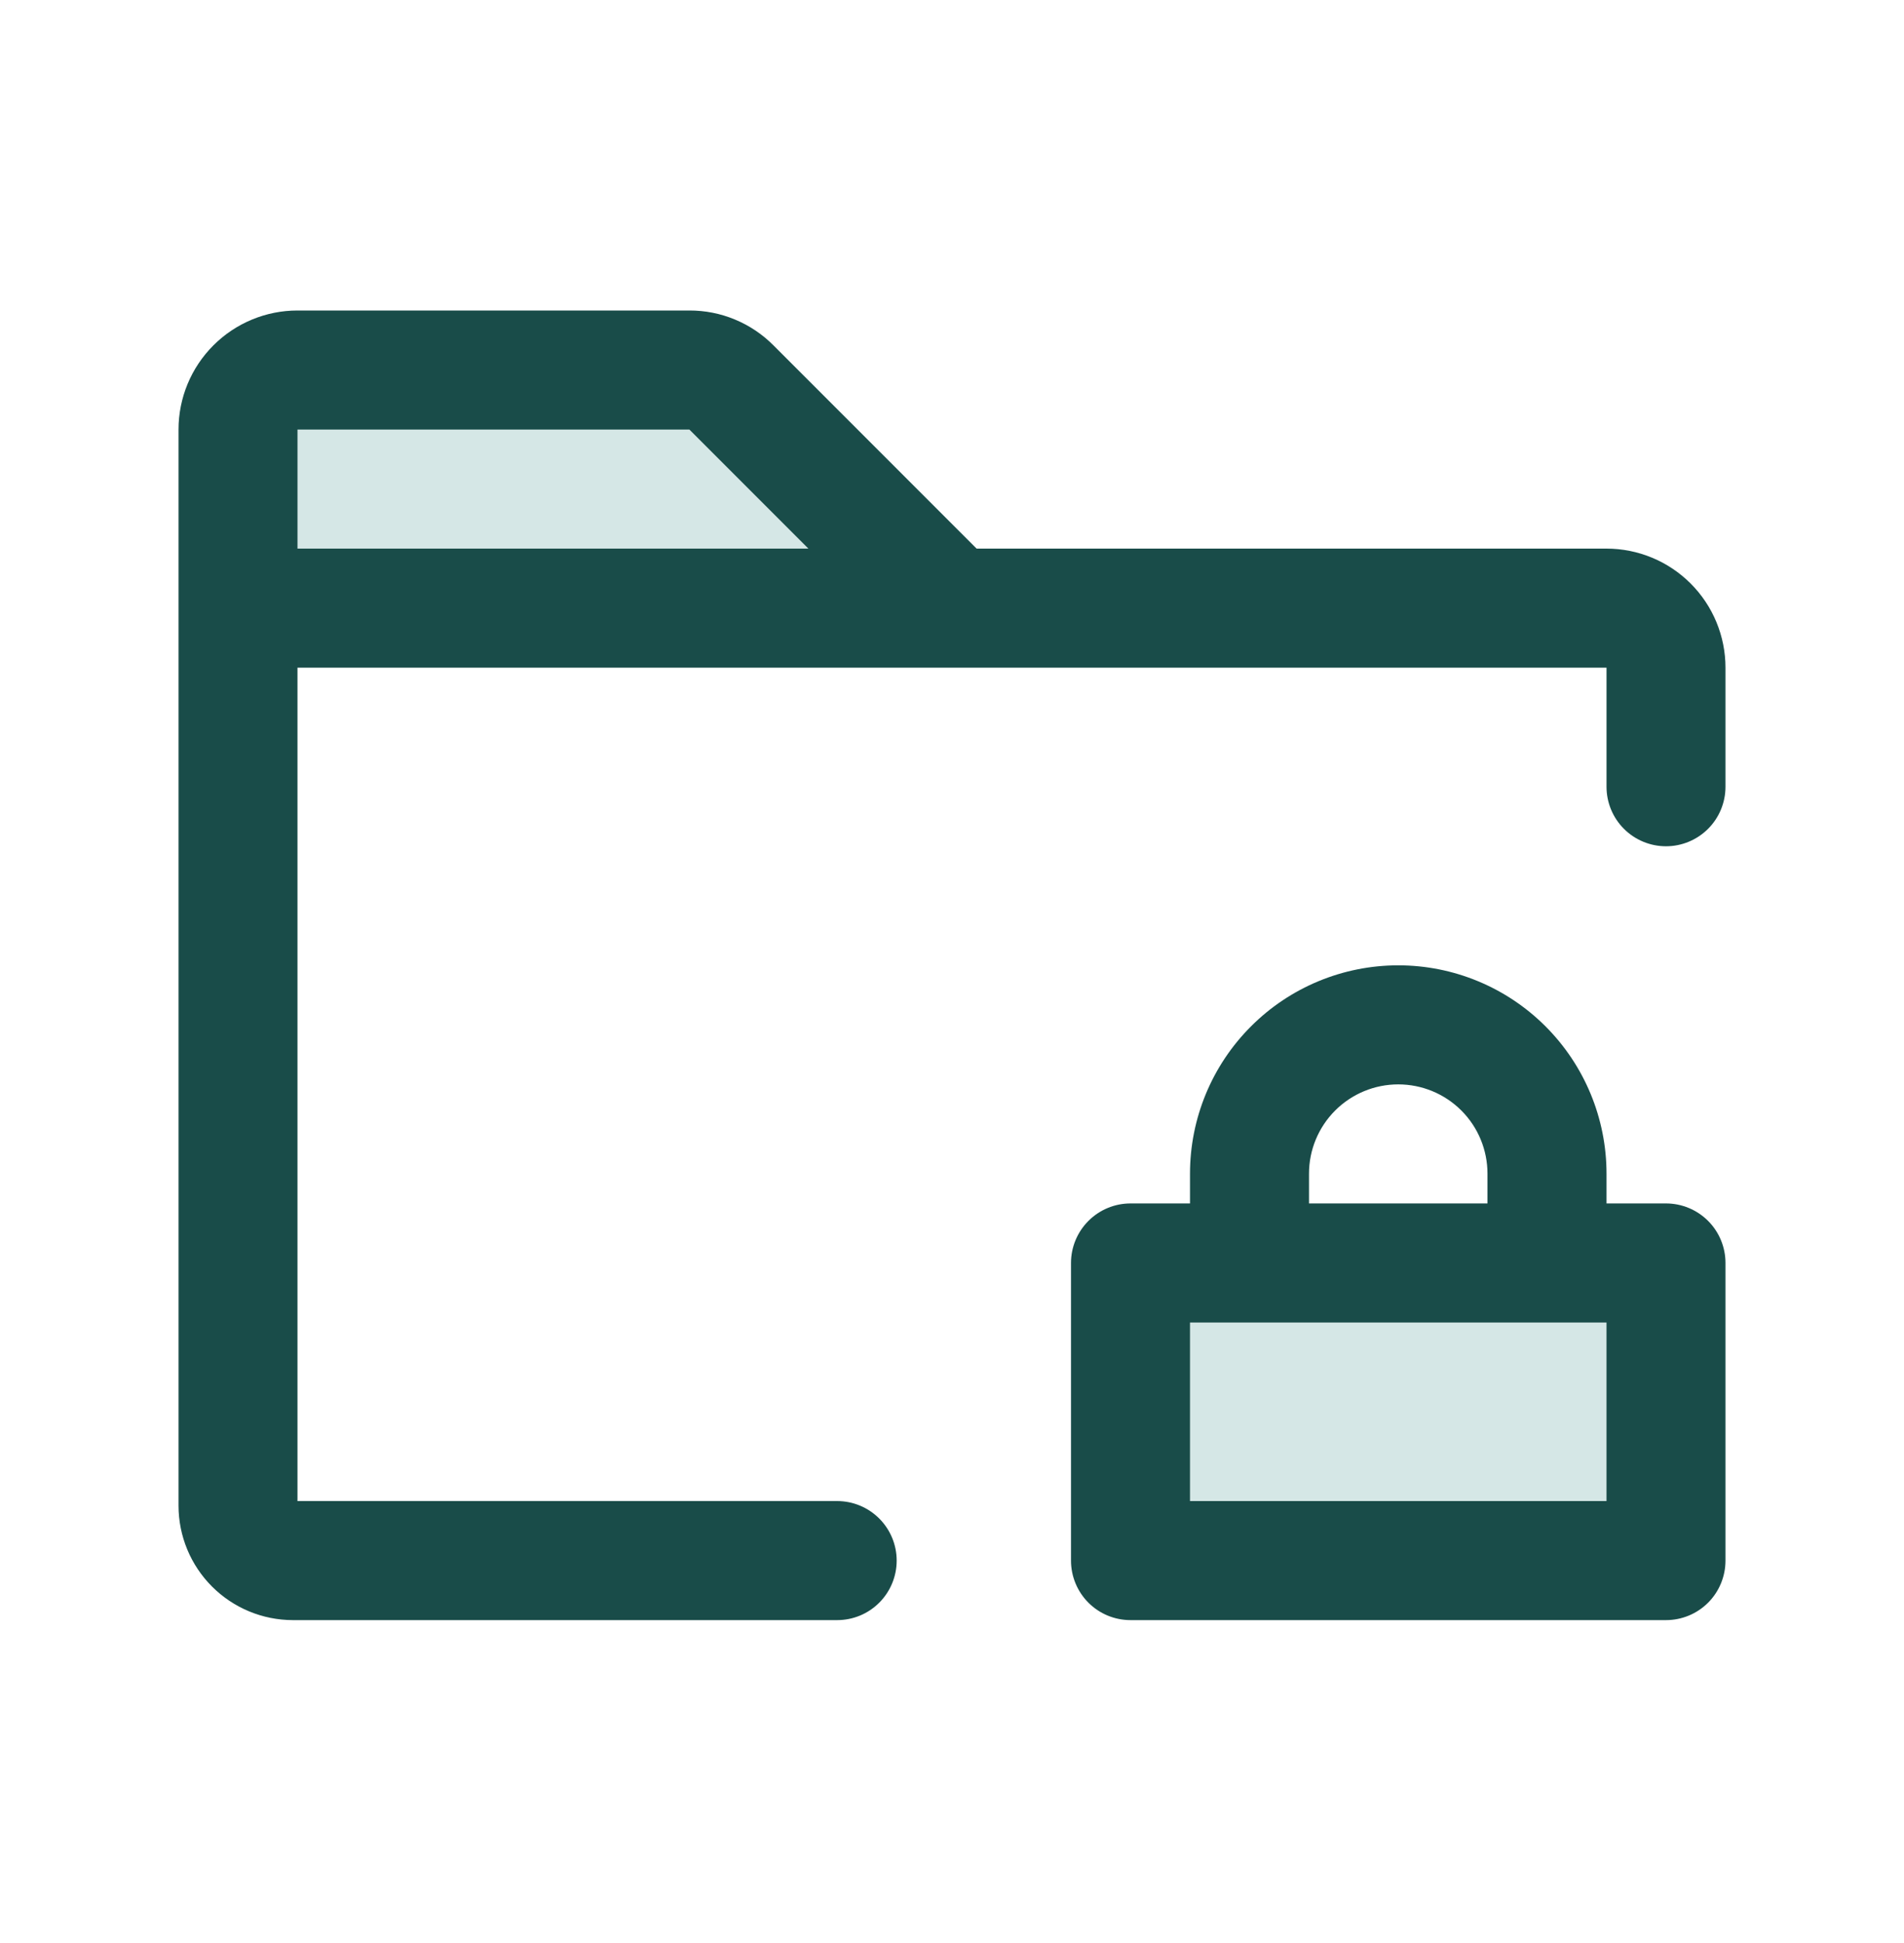 <svg width="50" height="51" viewBox="0 0 50 51" fill="none" xmlns="http://www.w3.org/2000/svg">
<path opacity="0.2" d="M43.75 33.15V40.963H29.688V33.15H43.75ZM18.104 9.713H7.812C7.398 9.713 7.001 9.878 6.708 10.171C6.415 10.464 6.25 10.861 6.25 11.275V15.963H25L19.207 10.17C18.914 9.877 18.517 9.713 18.104 9.713Z" fill="#2E8B84"/>
<path d="M43.75 31.588H42.188V30.807C42.188 29.356 41.611 27.965 40.586 26.94C39.56 25.914 38.169 25.338 36.719 25.338C35.268 25.338 33.877 25.914 32.852 26.94C31.826 27.965 31.25 29.356 31.25 30.807V31.588H29.688C29.273 31.588 28.876 31.753 28.583 32.046C28.29 32.339 28.125 32.736 28.125 33.15V40.963C28.125 41.377 28.29 41.775 28.583 42.068C28.876 42.361 29.273 42.525 29.688 42.525H43.75C44.164 42.525 44.562 42.361 44.855 42.068C45.148 41.775 45.312 41.377 45.312 40.963V33.15C45.312 32.736 45.148 32.339 44.855 32.046C44.562 31.753 44.164 31.588 43.75 31.588ZM34.375 30.807C34.375 30.185 34.622 29.589 35.062 29.149C35.501 28.71 36.097 28.463 36.719 28.463C37.34 28.463 37.937 28.71 38.376 29.149C38.816 29.589 39.062 30.185 39.062 30.807V31.588H34.375V30.807ZM42.188 39.4H31.25V34.713H42.188V39.4ZM42.188 14.4H25.646L20.312 9.066C20.023 8.775 19.679 8.544 19.3 8.387C18.921 8.229 18.514 8.149 18.104 8.15H7.812C6.984 8.15 6.189 8.48 5.603 9.066C5.017 9.652 4.688 10.447 4.688 11.275V39.522C4.689 40.318 5.005 41.081 5.568 41.644C6.132 42.208 6.895 42.524 7.691 42.525H21.984C22.399 42.525 22.796 42.361 23.089 42.068C23.382 41.775 23.547 41.377 23.547 40.963C23.547 40.548 23.382 40.151 23.089 39.858C22.796 39.565 22.399 39.4 21.984 39.4H7.812V17.525H42.188V20.65C42.188 21.065 42.352 21.462 42.645 21.755C42.938 22.048 43.336 22.213 43.75 22.213C44.164 22.213 44.562 22.048 44.855 21.755C45.148 21.462 45.312 21.065 45.312 20.65V17.525C45.312 16.697 44.983 15.902 44.397 15.316C43.811 14.73 43.016 14.4 42.188 14.4ZM18.104 11.275L21.229 14.4H7.812V11.275H18.104Z" fill="#194C49"/>
</svg>
